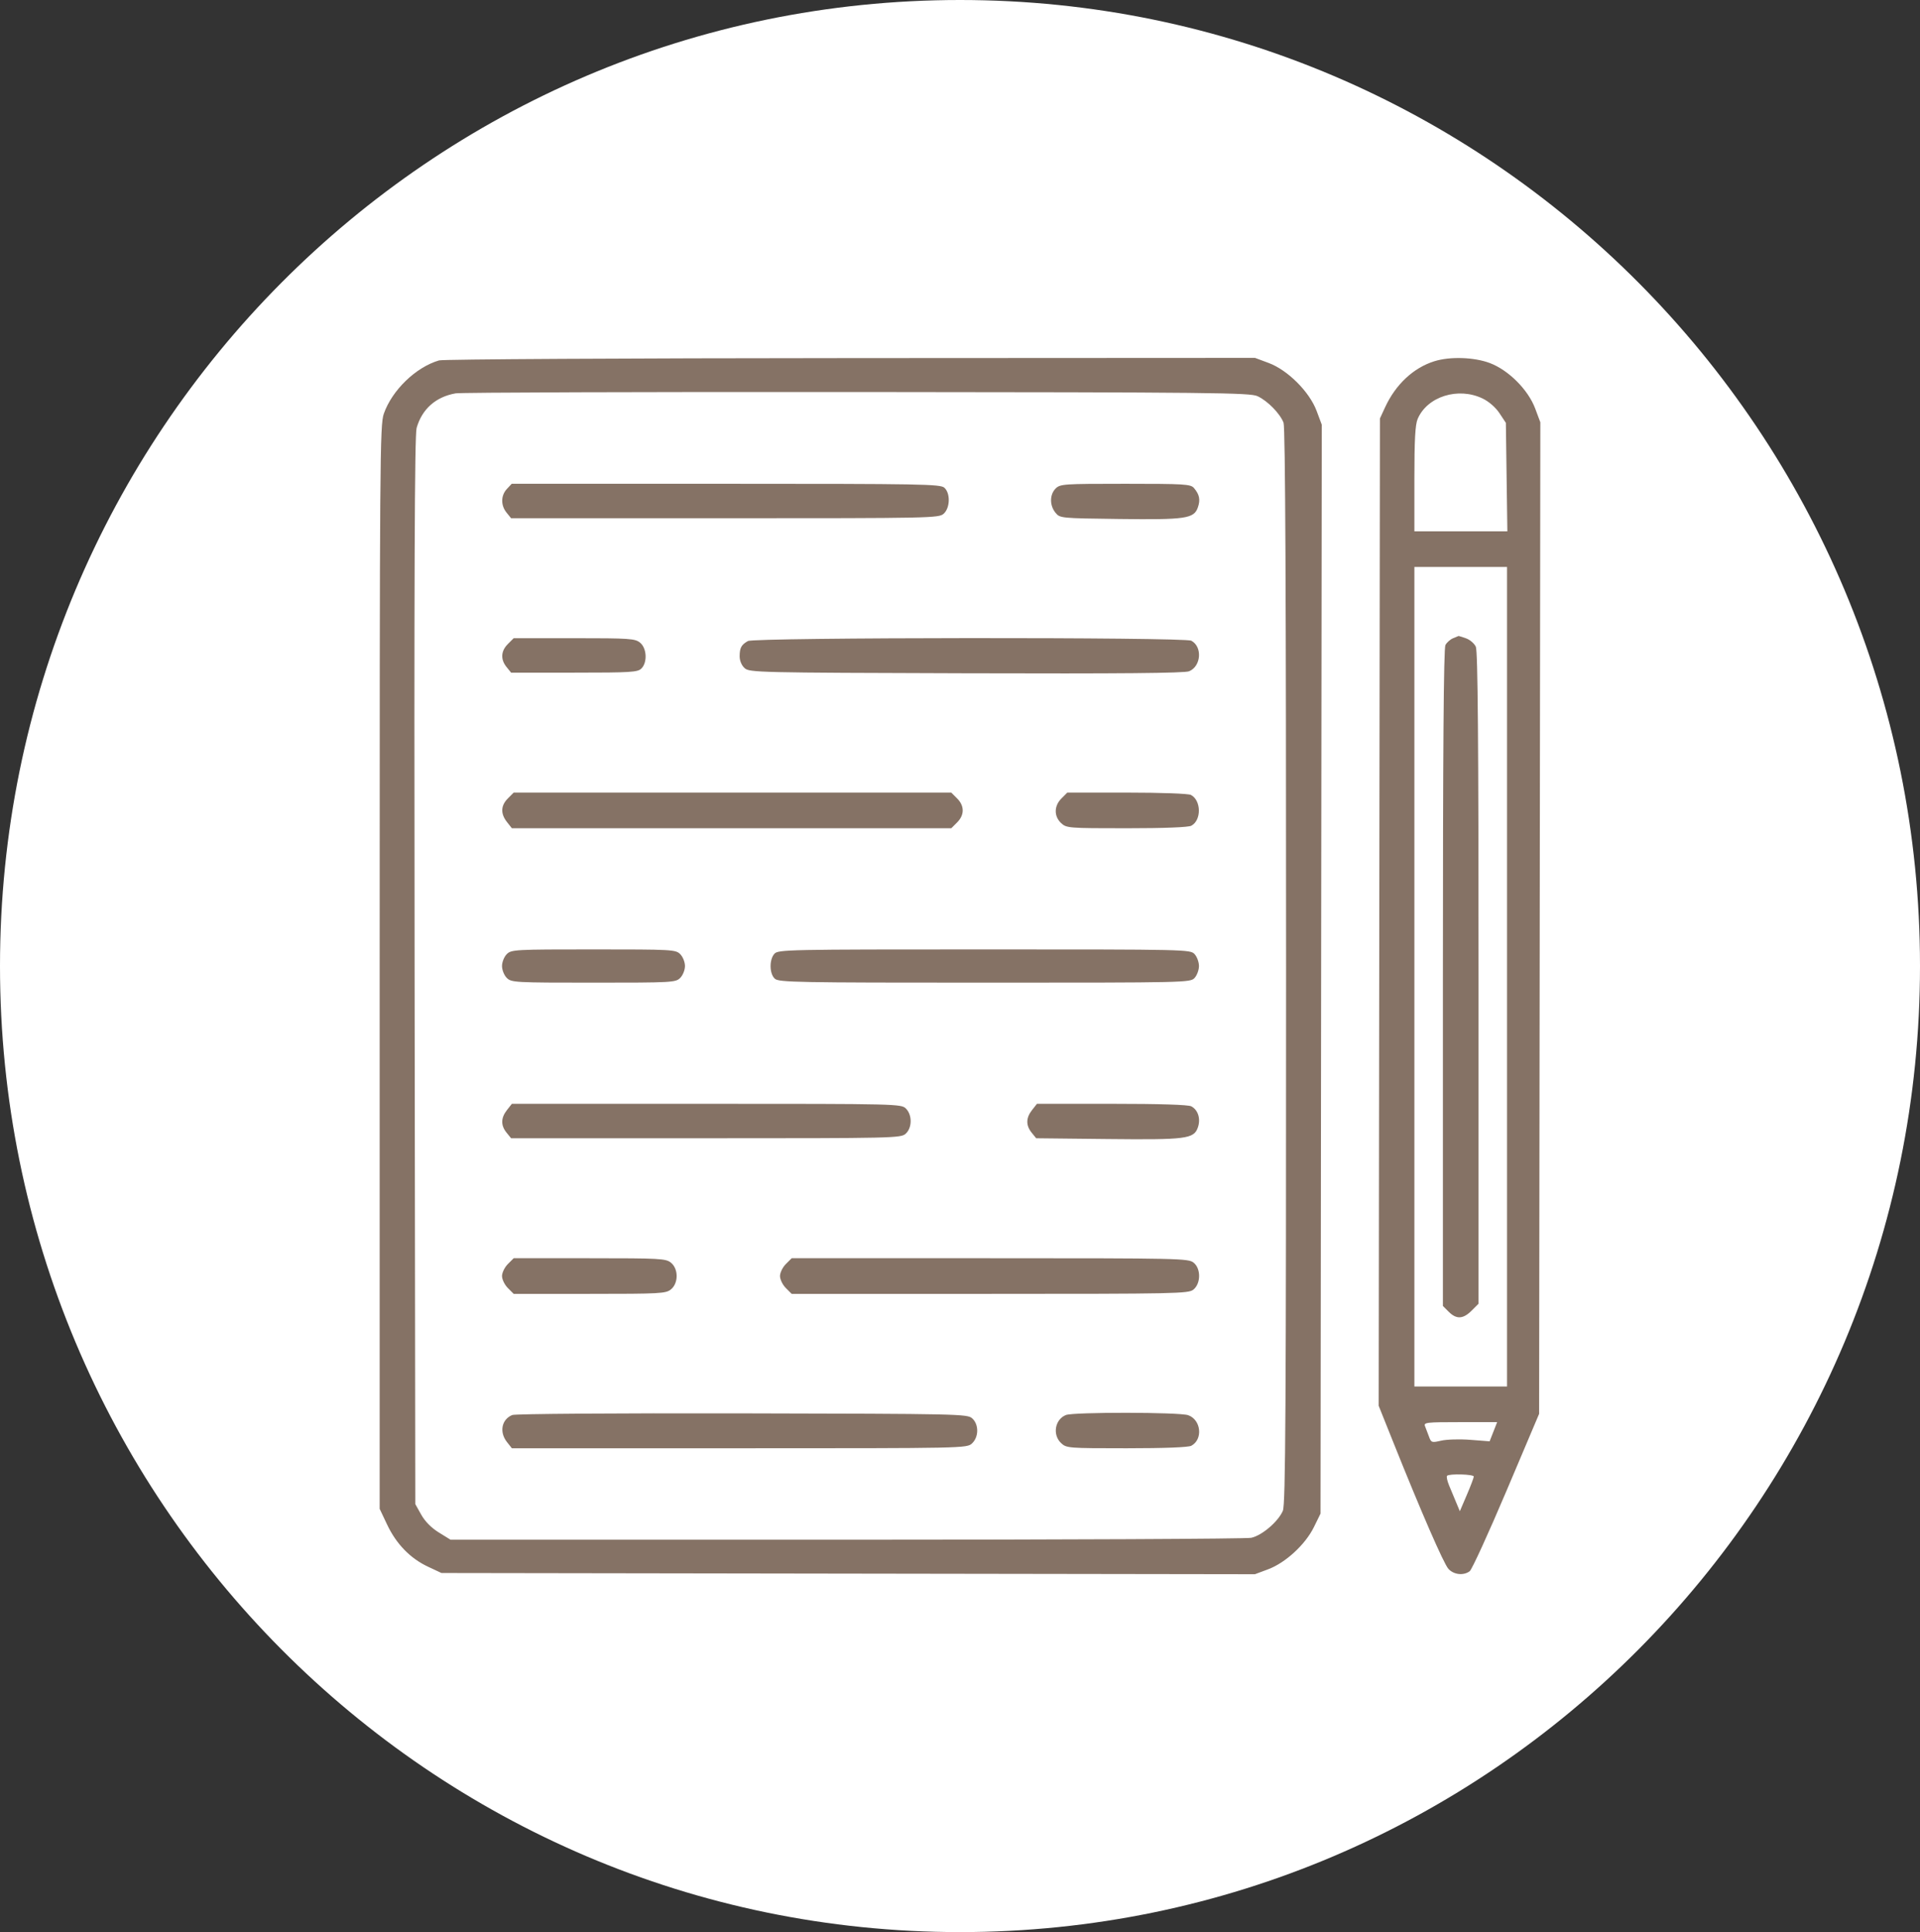 <?xml version="1.0" encoding="UTF-8"?> <svg xmlns="http://www.w3.org/2000/svg" width="155" height="156" viewBox="0 0 155 156" fill="none"><rect x="0" y="0" width="155" height="156" fill="#333333" stroke="none"/> <g clip-path="url(#clip0_827_754)"> <path d="M77.5 156C120.302 156 155 121.078 155 78C155 34.922 120.302 0 77.5 0C34.698 0 0 34.922 0 78C0 121.078 34.698 156 77.5 156Z" fill="white"></path> <path fill-rule="evenodd" clip-rule="evenodd" d="M35.445 29.099C33.573 29.646 31.654 31.499 30.986 33.403C30.669 34.306 30.65 36.901 30.65 78.094V121.826L31.254 123.102C31.995 124.667 33.122 125.826 34.553 126.497L35.637 127.005L68.472 127.055L101.308 127.104L102.374 126.706C103.783 126.178 105.378 124.709 106.07 123.301L106.605 122.21L106.655 78.25L106.705 34.289L106.288 33.175C105.714 31.637 103.962 29.884 102.426 29.31L101.316 28.896L68.668 28.913C50.554 28.922 35.764 29.005 35.445 29.099ZM115.792 29.168C114.108 29.695 112.67 31.038 111.82 32.879L111.401 33.787L111.35 73.645L111.3 113.504L112.457 116.395C114.726 122.065 116.545 126.245 116.928 126.67C117.358 127.146 118.151 127.234 118.649 126.861C118.825 126.73 120.158 123.816 121.611 120.388L124.252 114.154L124.301 74.125L124.35 34.096L123.934 32.984C123.366 31.466 121.779 29.878 120.263 29.31C118.993 28.835 117.052 28.773 115.792 29.168ZM101.523 31.99C102.336 32.368 103.343 33.398 103.621 34.135C103.762 34.51 103.824 47.919 103.824 78.017C103.824 113.924 103.78 121.465 103.566 121.976C103.201 122.848 101.876 123.981 101.007 124.165C100.605 124.25 85.898 124.32 68.325 124.32H36.374L35.43 123.737C34.826 123.364 34.313 122.845 34.006 122.298L33.527 121.443L33.47 78.382C33.428 46.532 33.471 35.121 33.633 34.554C34.069 33.025 35.184 32.037 36.787 31.759C37.209 31.686 51.796 31.637 69.203 31.651C98.027 31.674 100.911 31.705 101.523 31.99ZM119.696 32.179C120.202 32.424 120.742 32.896 121.052 33.364L121.567 34.141L121.627 38.519L121.688 42.898H117.935H114.182V38.672C114.182 35.52 114.249 34.289 114.445 33.828C115.22 32.01 117.723 31.224 119.696 32.179ZM40.919 39.481C40.428 40.008 40.418 40.801 40.894 41.39L41.261 41.843H58.521C75.224 41.843 75.793 41.831 76.184 41.477C76.704 41.007 76.734 39.828 76.237 39.379C75.916 39.088 74.415 39.061 58.598 39.061H41.31L40.919 39.481ZM85.219 39.445C84.734 39.93 84.727 40.803 85.202 41.39C85.566 41.84 85.591 41.843 90.332 41.903C95.723 41.972 96.387 41.875 96.701 40.972C96.919 40.347 96.833 39.924 96.381 39.397C96.119 39.093 95.605 39.061 90.847 39.061C85.858 39.061 85.584 39.08 85.219 39.445ZM121.662 78.862V111.948H117.922H114.182V78.862V45.775H117.922H121.662V78.862ZM117.311 51.53C117.081 51.623 116.8 51.871 116.688 52.081C116.546 52.346 116.484 60.576 116.484 78.954V105.444L116.954 105.915C117.575 106.536 118.116 106.509 118.8 105.825L119.361 105.265V78.981C119.361 59.745 119.302 52.569 119.142 52.219C119.022 51.955 118.664 51.649 118.347 51.538C118.029 51.428 117.76 51.343 117.75 51.349C117.739 51.356 117.542 51.437 117.311 51.53ZM40.999 52C40.434 52.565 40.396 53.242 40.894 53.857L41.261 54.31H46.354C50.933 54.31 51.481 54.276 51.78 53.977C52.278 53.479 52.217 52.331 51.67 51.888C51.263 51.558 50.829 51.529 46.348 51.529H41.469L40.999 52ZM60.38 51.758C59.845 52.061 59.715 52.301 59.711 52.986C59.71 53.348 59.866 53.721 60.112 53.945C60.502 54.298 61.114 54.312 77.998 54.361C90.489 54.398 95.628 54.352 95.996 54.199C96.97 53.796 97.084 52.22 96.174 51.732C95.619 51.435 60.905 51.46 60.38 51.758ZM40.999 64.467C40.423 65.043 40.398 65.698 40.925 66.368L41.323 66.874H59.06H76.797L77.267 66.403C77.868 65.803 77.868 65.067 77.267 64.467L76.797 63.996H59.133H41.469L40.999 64.467ZM85.69 64.467C85.086 65.071 85.074 65.903 85.663 66.457C86.094 66.862 86.241 66.874 90.95 66.874C93.997 66.874 95.935 66.798 96.174 66.67C97.001 66.228 96.982 64.632 96.144 64.184C95.942 64.076 93.752 63.996 90.977 63.996H86.16L85.69 64.467ZM40.911 77.039C40.698 77.252 40.528 77.679 40.528 77.998C40.528 78.318 40.698 78.744 40.911 78.957C41.28 79.326 41.551 79.341 47.912 79.341C54.274 79.341 54.544 79.326 54.913 78.957C55.126 78.744 55.297 78.318 55.297 77.998C55.297 77.679 55.126 77.252 54.913 77.039C54.544 76.671 54.274 76.656 47.912 76.656C41.551 76.656 41.28 76.671 40.911 77.039ZM62.519 77.007C62.09 77.481 62.109 78.622 62.553 79.024C62.873 79.314 64.326 79.341 79.498 79.341C95.884 79.341 96.097 79.336 96.442 78.955C96.634 78.743 96.791 78.312 96.791 77.998C96.791 77.685 96.634 77.254 96.442 77.042C96.097 76.66 95.884 76.656 79.465 76.656C63.599 76.656 62.822 76.672 62.519 77.007ZM40.925 89.629C40.43 90.259 40.419 90.865 40.894 91.452L41.261 91.904H56.986C72.181 91.904 72.725 91.892 73.115 91.539C73.642 91.062 73.652 90.024 73.135 89.507C72.758 89.13 72.496 89.123 57.037 89.123H41.323L40.925 89.629ZM83.315 89.629C82.819 90.258 82.809 90.865 83.284 91.452L83.65 91.904L89.374 91.966C95.782 92.034 96.379 91.958 96.702 91.032C96.944 90.337 96.722 89.62 96.174 89.327C95.929 89.195 93.644 89.123 89.753 89.123H83.712L83.315 89.629ZM40.999 102.062C40.74 102.321 40.528 102.756 40.528 103.029C40.528 103.303 40.74 103.738 40.999 103.997L41.469 104.468H47.595C53.294 104.468 53.751 104.443 54.163 104.109C54.779 103.61 54.779 102.448 54.163 101.95C53.751 101.616 53.294 101.591 47.595 101.591H41.469L40.999 102.062ZM63.44 102.062C63.181 102.321 62.969 102.756 62.969 103.029C62.969 103.303 63.181 103.738 63.44 103.997L63.911 104.468H79.914C94.987 104.468 95.942 104.448 96.34 104.126C96.948 103.634 96.959 102.434 96.361 101.95C95.936 101.605 95.269 101.591 79.914 101.591H63.911L63.44 102.062ZM41.355 114.25C40.494 114.6 40.292 115.625 40.925 116.43L41.323 116.935H59.686C77.901 116.935 78.053 116.932 78.469 116.544C79.023 116.028 79.031 115.013 78.486 114.52C78.095 114.166 77.483 114.153 59.928 114.117C49.695 114.096 41.592 114.154 41.355 114.25ZM86.047 114.251C85.159 114.609 84.949 115.848 85.663 116.518C86.094 116.924 86.241 116.935 90.95 116.935C93.997 116.935 95.935 116.86 96.174 116.732C97.132 116.219 96.967 114.63 95.918 114.264C95.204 114.015 86.66 114.004 86.047 114.251ZM120.56 115.6L120.256 116.375L118.705 116.254C117.853 116.188 116.793 116.217 116.35 116.32C115.583 116.497 115.538 116.483 115.363 116.001C115.263 115.724 115.119 115.346 115.044 115.161C114.918 114.85 115.126 114.825 117.886 114.825H120.864L120.56 115.6ZM118.977 119.218C118.977 119.313 118.724 119.982 118.414 120.705L117.852 122.018L117.551 121.299C117.386 120.903 117.129 120.285 116.979 119.924C116.83 119.563 116.758 119.218 116.82 119.157C117.002 118.974 118.977 119.03 118.977 119.218Z" fill="#857265"></path> </g> <defs> <clipPath id="clip0_827_754"> <rect width="155" height="156" fill="white"></rect> </clipPath> </defs> </svg> 